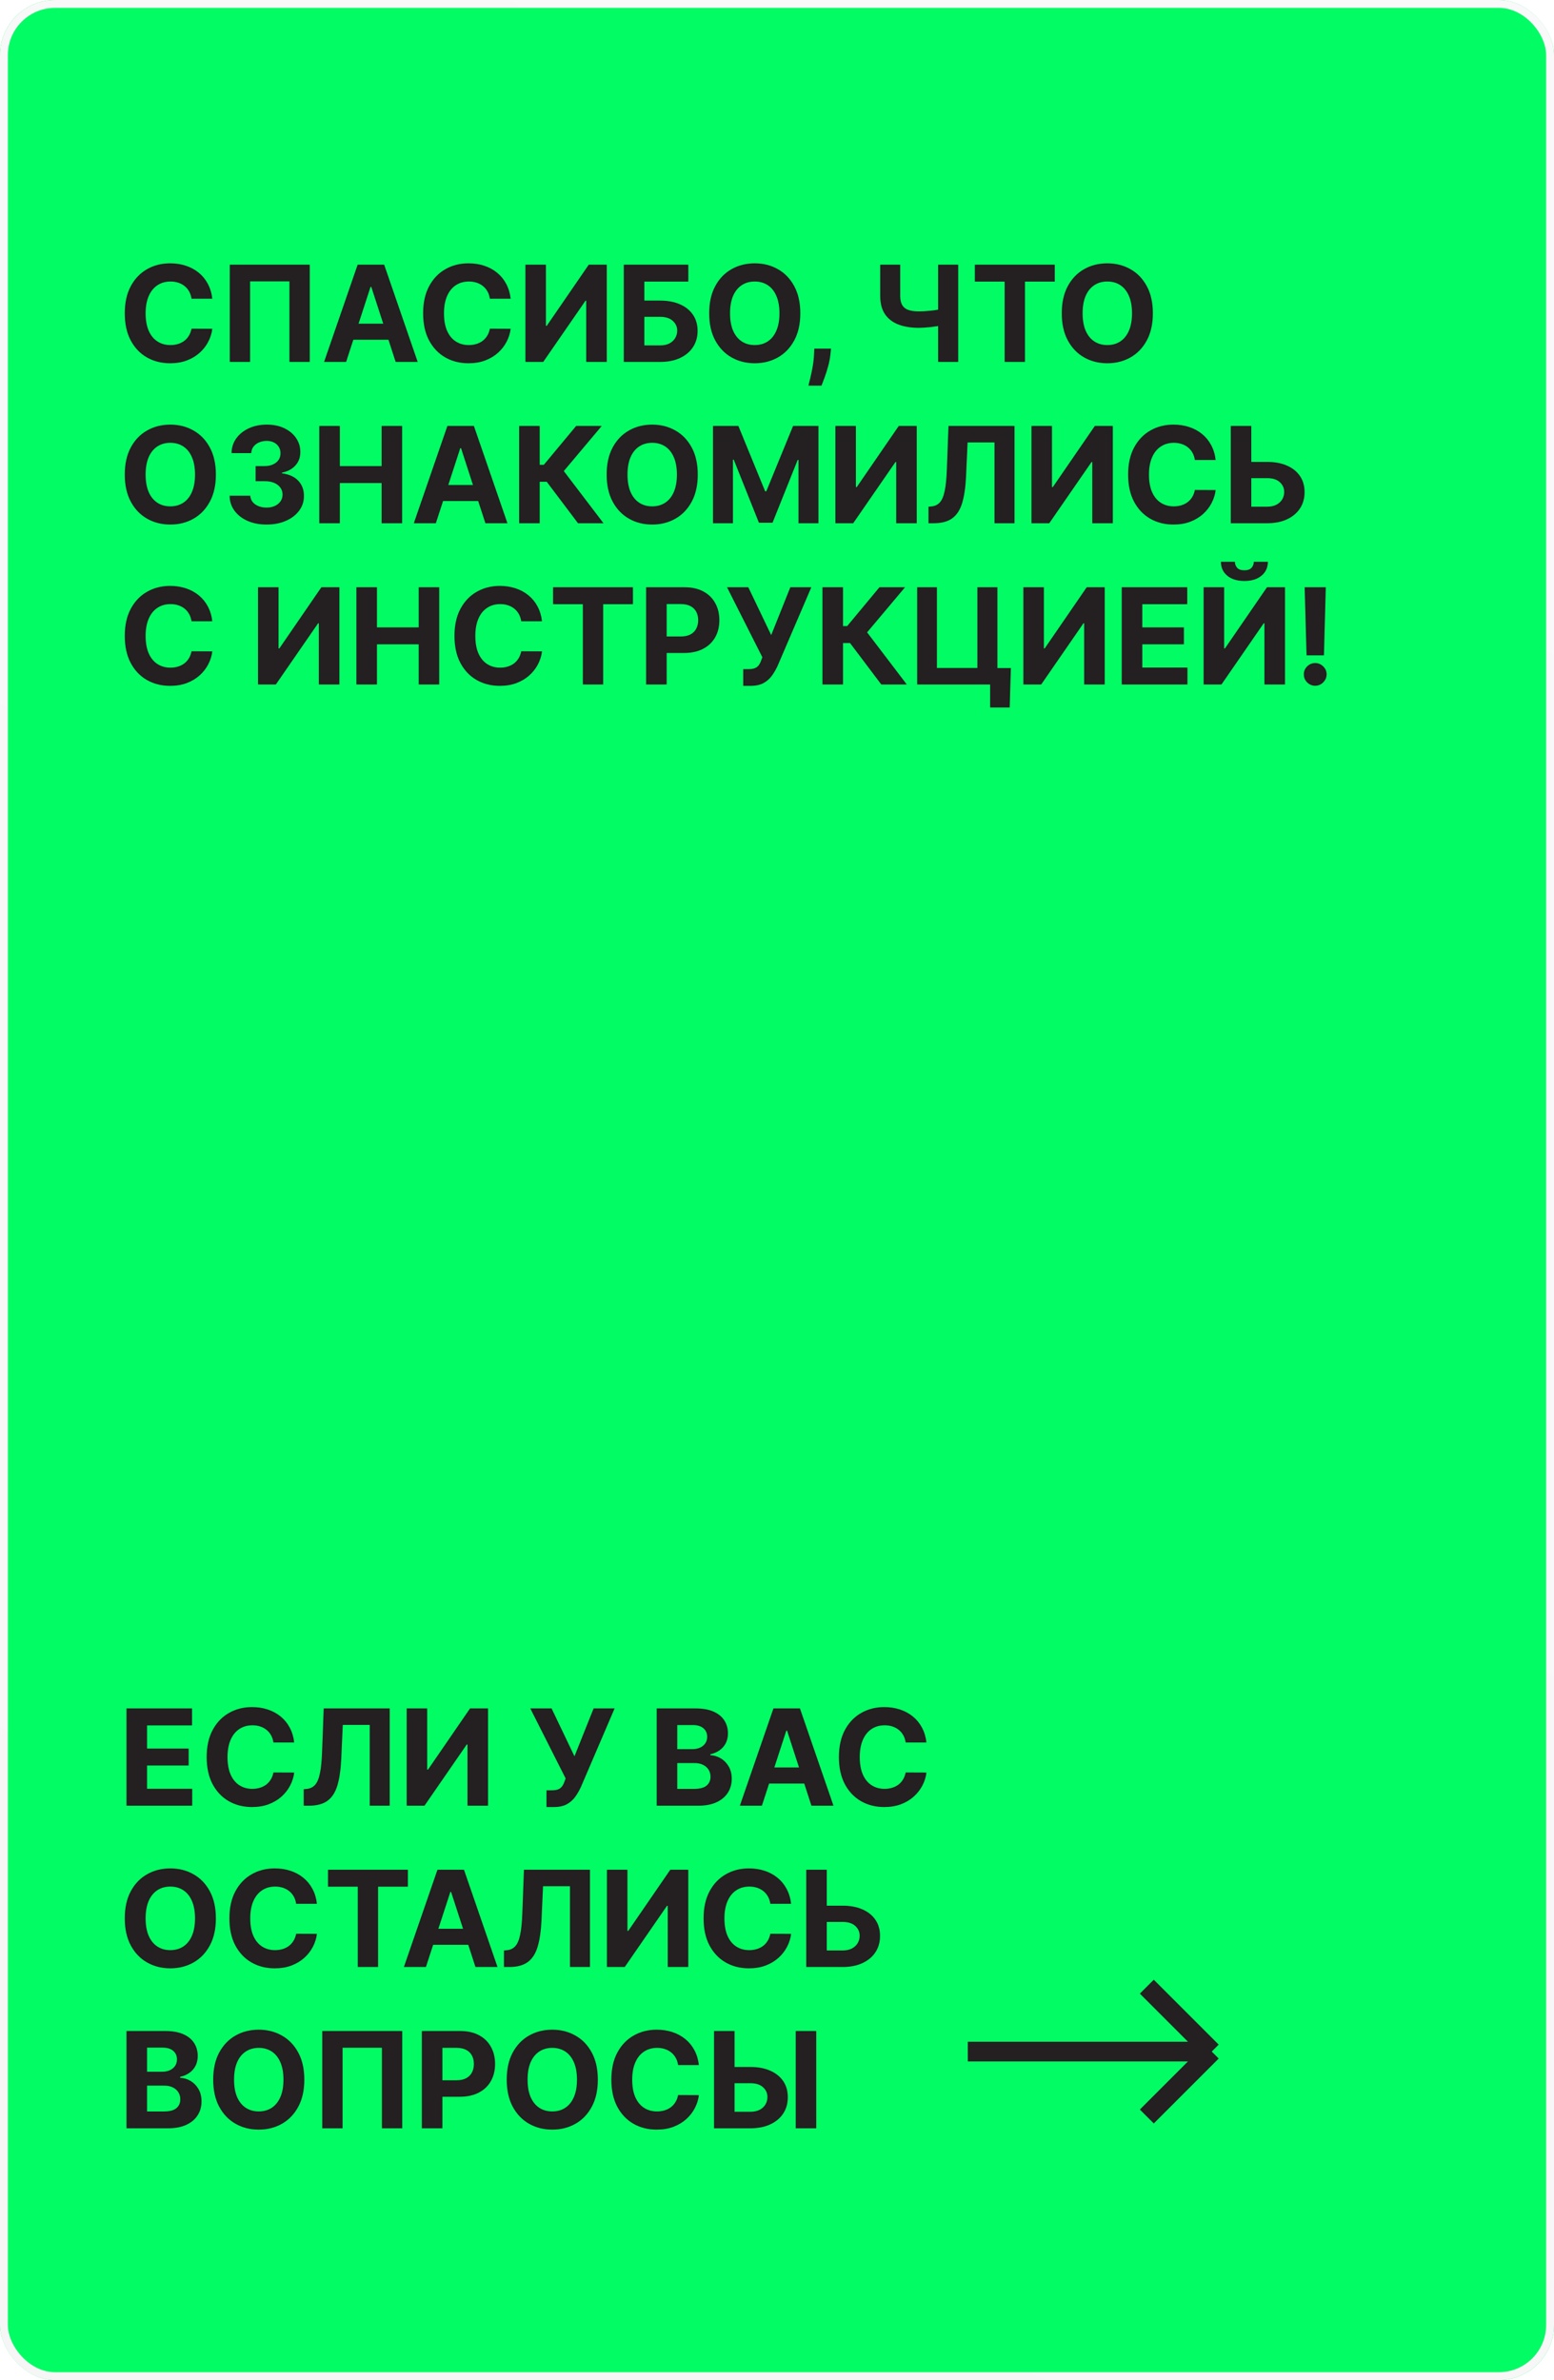 <?xml version="1.0" encoding="UTF-8"?> <svg xmlns="http://www.w3.org/2000/svg" width="395" height="605" viewBox="0 0 395 605" fill="none"><g filter="url(#filter0_b_63_757)"><rect width="395" height="605" rx="14" fill="#02FC64"></rect><rect x="1" y="1" width="393" height="603" rx="13" stroke="url(#paint0_linear_63_757)" stroke-width="2"></rect></g><path d="M32.149 459V434.273H48.811V438.583H37.377V444.475H47.954V448.786H37.377V454.69H48.859V459H32.149ZM74.785 442.93H69.497C69.4 442.246 69.203 441.638 68.905 441.107C68.607 440.567 68.225 440.108 67.758 439.73C67.291 439.352 66.752 439.062 66.14 438.861C65.536 438.66 64.88 438.559 64.172 438.559C62.892 438.559 61.777 438.877 60.828 439.513C59.878 440.141 59.141 441.058 58.618 442.266C58.095 443.465 57.833 444.922 57.833 446.636C57.833 448.399 58.095 449.88 58.618 451.08C59.149 452.279 59.89 453.184 60.84 453.796C61.789 454.408 62.888 454.714 64.136 454.714C64.836 454.714 65.484 454.621 66.08 454.436C66.683 454.251 67.219 453.981 67.686 453.627C68.152 453.265 68.539 452.826 68.845 452.311C69.159 451.796 69.376 451.208 69.497 450.548L74.785 450.572C74.648 451.707 74.306 452.802 73.759 453.857C73.219 454.903 72.491 455.841 71.573 456.67C70.664 457.491 69.577 458.143 68.313 458.626C67.058 459.101 65.637 459.338 64.051 459.338C61.846 459.338 59.874 458.839 58.135 457.841C56.404 456.843 55.036 455.398 54.03 453.506C53.032 451.615 52.533 449.325 52.533 446.636C52.533 443.94 53.04 441.646 54.054 439.754C55.068 437.863 56.445 436.422 58.183 435.432C59.922 434.434 61.878 433.935 64.051 433.935C65.484 433.935 66.812 434.136 68.036 434.538C69.267 434.941 70.358 435.528 71.308 436.301C72.257 437.066 73.03 438.004 73.626 439.114C74.23 440.225 74.616 441.497 74.785 442.93ZM77.194 459V454.798L77.894 454.738C78.796 454.665 79.524 454.323 80.079 453.712C80.635 453.092 81.049 452.106 81.323 450.754C81.605 449.393 81.786 447.566 81.866 445.272L82.277 434.273H99.059V459H93.976V438.462H87.13L86.744 447.071C86.615 449.84 86.285 452.102 85.754 453.857C85.231 455.611 84.394 456.907 83.243 457.744C82.1 458.581 80.534 459 78.546 459H77.194ZM103.37 434.273H108.586V449.824H108.791L119.476 434.273H124.052V459H118.824V443.437H118.643L107.898 459H103.37V434.273ZM138.909 459.338V455.088H140.249C140.918 455.088 141.457 455.008 141.867 454.847C142.278 454.678 142.604 454.432 142.845 454.11C143.095 453.78 143.304 453.37 143.473 452.879L143.775 452.07L134.792 434.273H140.201L146.021 446.443L150.887 434.273H156.223L147.699 454.146C147.289 455.064 146.802 455.917 146.238 456.706C145.683 457.495 144.97 458.131 144.101 458.614C143.232 459.097 142.121 459.338 140.769 459.338H138.909ZM166.921 459V434.273H176.821C178.64 434.273 180.158 434.542 181.373 435.082C182.588 435.621 183.502 436.37 184.114 437.327C184.726 438.277 185.031 439.372 185.031 440.612C185.031 441.577 184.838 442.427 184.452 443.159C184.066 443.884 183.534 444.479 182.858 444.946C182.19 445.405 181.425 445.731 180.564 445.924V446.165C181.506 446.206 182.387 446.471 183.208 446.962C184.037 447.453 184.709 448.142 185.225 449.027C185.74 449.904 185.997 450.951 185.997 452.166C185.997 453.478 185.671 454.649 185.019 455.68C184.375 456.702 183.422 457.511 182.158 458.107C180.894 458.702 179.337 459 177.485 459H166.921ZM172.149 454.726H176.411C177.868 454.726 178.93 454.448 179.598 453.893C180.266 453.329 180.6 452.581 180.6 451.647C180.6 450.963 180.435 450.359 180.105 449.836C179.775 449.313 179.304 448.902 178.693 448.604C178.089 448.307 177.369 448.158 176.531 448.158H172.149V454.726ZM172.149 444.62H176.024C176.741 444.62 177.377 444.495 177.932 444.246C178.495 443.988 178.938 443.626 179.26 443.159C179.59 442.692 179.755 442.133 179.755 441.481C179.755 440.587 179.437 439.867 178.801 439.32C178.173 438.772 177.28 438.499 176.121 438.499H172.149V444.62ZM193.661 459H188.059L196.595 434.273H203.332L211.857 459H206.254L200.06 439.923H199.867L193.661 459ZM193.311 449.281H206.544V453.362H193.311V449.281ZM235.488 442.93H230.2C230.103 442.246 229.906 441.638 229.608 441.107C229.31 440.567 228.928 440.108 228.461 439.73C227.994 439.352 227.455 439.062 226.843 438.861C226.24 438.66 225.584 438.559 224.875 438.559C223.595 438.559 222.481 438.877 221.531 439.513C220.581 440.141 219.844 441.058 219.321 442.266C218.798 443.465 218.536 444.922 218.536 446.636C218.536 448.399 218.798 449.88 219.321 451.08C219.852 452.279 220.593 453.184 221.543 453.796C222.493 454.408 223.591 454.714 224.839 454.714C225.539 454.714 226.187 454.621 226.783 454.436C227.387 454.251 227.922 453.981 228.389 453.627C228.856 453.265 229.242 452.826 229.548 452.311C229.862 451.796 230.079 451.208 230.2 450.548L235.488 450.572C235.351 451.707 235.009 452.802 234.462 453.857C233.923 454.903 233.194 455.841 232.276 456.67C231.367 457.491 230.28 458.143 229.017 458.626C227.761 459.101 226.34 459.338 224.754 459.338C222.549 459.338 220.577 458.839 218.838 457.841C217.108 456.843 215.739 455.398 214.733 453.506C213.735 451.615 213.236 449.325 213.236 446.636C213.236 443.94 213.743 441.646 214.757 439.754C215.771 437.863 217.148 436.422 218.887 435.432C220.625 434.434 222.581 433.935 224.754 433.935C226.187 433.935 227.515 434.136 228.739 434.538C229.97 434.941 231.061 435.528 232.011 436.301C232.961 437.066 233.733 438.004 234.329 439.114C234.933 440.225 235.319 441.497 235.488 442.93ZM54.872 487.636C54.872 490.333 54.361 492.627 53.339 494.518C52.325 496.41 50.94 497.855 49.185 498.853C47.439 499.843 45.475 500.338 43.293 500.338C41.096 500.338 39.124 499.839 37.377 498.841C35.63 497.843 34.25 496.398 33.236 494.506C32.222 492.615 31.715 490.325 31.715 487.636C31.715 484.94 32.222 482.646 33.236 480.754C34.25 478.863 35.63 477.422 37.377 476.432C39.124 475.434 41.096 474.935 43.293 474.935C45.475 474.935 47.439 475.434 49.185 476.432C50.94 477.422 52.325 478.863 53.339 480.754C54.361 482.646 54.872 484.94 54.872 487.636ZM49.572 487.636C49.572 485.89 49.31 484.417 48.787 483.217C48.272 482.018 47.543 481.108 46.602 480.489C45.66 479.869 44.557 479.559 43.293 479.559C42.03 479.559 40.927 479.869 39.985 480.489C39.043 481.108 38.311 482.018 37.788 483.217C37.273 484.417 37.015 485.89 37.015 487.636C37.015 489.383 37.273 490.856 37.788 492.055C38.311 493.255 39.043 494.164 39.985 494.784C40.927 495.404 42.03 495.714 43.293 495.714C44.557 495.714 45.66 495.404 46.602 494.784C47.543 494.164 48.272 493.255 48.787 492.055C49.31 490.856 49.572 489.383 49.572 487.636ZM80.562 483.93H75.274C75.177 483.246 74.98 482.638 74.682 482.107C74.385 481.567 74.002 481.108 73.535 480.73C73.069 480.352 72.529 480.062 71.917 479.861C71.314 479.66 70.658 479.559 69.949 479.559C68.67 479.559 67.555 479.877 66.605 480.513C65.655 481.141 64.919 482.058 64.395 483.266C63.872 484.465 63.611 485.922 63.611 487.636C63.611 489.399 63.872 490.88 64.395 492.08C64.927 493.279 65.667 494.184 66.617 494.796C67.567 495.408 68.665 495.714 69.913 495.714C70.614 495.714 71.261 495.621 71.857 495.436C72.461 495.251 72.996 494.981 73.463 494.627C73.93 494.265 74.316 493.826 74.622 493.311C74.936 492.796 75.153 492.208 75.274 491.548L80.562 491.572C80.425 492.707 80.083 493.802 79.536 494.857C78.997 495.903 78.268 496.841 77.351 497.67C76.441 498.491 75.355 499.143 74.091 499.626C72.835 500.101 71.414 500.338 69.829 500.338C67.623 500.338 65.651 499.839 63.913 498.841C62.182 497.843 60.813 496.398 59.807 494.506C58.809 492.615 58.31 490.325 58.31 487.636C58.31 484.94 58.817 482.646 59.831 480.754C60.846 478.863 62.222 477.422 63.961 476.432C65.699 475.434 67.655 474.935 69.829 474.935C71.261 474.935 72.59 475.136 73.813 475.538C75.045 475.941 76.135 476.528 77.085 477.301C78.035 478.066 78.808 479.004 79.403 480.114C80.007 481.225 80.393 482.497 80.562 483.93ZM83.37 479.583V475.273H103.678V479.583H96.107V500H90.94V479.583H83.37ZM108.263 500H102.661L111.197 475.273H117.934L126.458 500H120.856L114.662 480.923H114.469L108.263 500ZM107.913 490.281H121.146V494.362H107.913V490.281ZM128.094 500V495.798L128.794 495.738C129.696 495.665 130.424 495.323 130.98 494.712C131.535 494.092 131.95 493.106 132.223 491.754C132.505 490.393 132.686 488.566 132.767 486.272L133.177 475.273H149.96V500H144.877V479.462H138.031L137.645 488.071C137.516 490.84 137.186 493.102 136.654 494.857C136.131 496.611 135.294 497.907 134.143 498.744C133 499.581 131.435 500 129.446 500H128.094ZM154.27 475.273H159.486V490.824H159.691L170.377 475.273H174.953V500H169.725V484.437H169.544L158.798 500H154.27V475.273ZM201.09 483.93H195.801C195.705 483.246 195.508 482.638 195.21 482.107C194.912 481.567 194.53 481.108 194.063 480.73C193.596 480.352 193.057 480.062 192.445 479.861C191.841 479.66 191.185 479.559 190.477 479.559C189.197 479.559 188.082 479.877 187.132 480.513C186.182 481.141 185.446 482.058 184.923 483.266C184.4 484.465 184.138 485.922 184.138 487.636C184.138 489.399 184.4 490.88 184.923 492.08C185.454 493.279 186.195 494.184 187.144 494.796C188.094 495.408 189.193 495.714 190.441 495.714C191.141 495.714 191.789 495.621 192.384 495.436C192.988 495.251 193.523 494.981 193.99 494.627C194.457 494.265 194.843 493.826 195.149 493.311C195.463 492.796 195.681 492.208 195.801 491.548L201.09 491.572C200.953 492.707 200.611 493.802 200.063 494.857C199.524 495.903 198.796 496.841 197.878 497.67C196.968 498.491 195.882 499.143 194.618 499.626C193.362 500.101 191.942 500.338 190.356 500.338C188.151 500.338 186.178 499.839 184.44 498.841C182.709 497.843 181.341 496.398 180.335 494.506C179.337 492.615 178.838 490.325 178.838 487.636C178.838 484.94 179.345 482.646 180.359 480.754C181.373 478.863 182.749 477.422 184.488 476.432C186.227 475.434 188.183 474.935 190.356 474.935C191.789 474.935 193.117 475.136 194.34 475.538C195.572 475.941 196.663 476.528 197.612 477.301C198.562 478.066 199.335 479.004 199.931 480.114C200.534 481.225 200.921 482.497 201.09 483.93ZM208.28 484.413H214.172C216.136 484.413 217.826 484.731 219.243 485.366C220.667 485.994 221.766 486.884 222.539 488.035C223.312 489.186 223.694 490.542 223.686 492.104C223.694 493.657 223.312 495.03 222.539 496.221C221.766 497.404 220.667 498.33 219.243 498.998C217.826 499.666 216.136 500 214.172 500H204.935V475.273H210.151V495.798H214.172C215.113 495.798 215.906 495.629 216.55 495.291C217.194 494.945 217.681 494.49 218.011 493.927C218.349 493.355 218.514 492.732 218.506 492.055C218.514 491.073 218.144 490.244 217.395 489.568C216.655 488.884 215.58 488.542 214.172 488.542H208.28V484.413ZM32.149 541V516.273H42.05C43.869 516.273 45.386 516.542 46.602 517.082C47.817 517.621 48.731 518.37 49.342 519.327C49.954 520.277 50.26 521.372 50.26 522.612C50.26 523.577 50.067 524.427 49.68 525.159C49.294 525.884 48.763 526.479 48.087 526.946C47.419 527.405 46.654 527.731 45.793 527.924V528.165C46.734 528.206 47.616 528.471 48.437 528.962C49.266 529.453 49.938 530.142 50.453 531.027C50.968 531.904 51.226 532.951 51.226 534.166C51.226 535.478 50.9 536.649 50.248 537.68C49.604 538.702 48.65 539.511 47.386 540.107C46.123 540.702 44.565 541 42.714 541H32.149ZM37.377 536.726H41.639C43.096 536.726 44.159 536.448 44.827 535.893C45.495 535.329 45.829 534.581 45.829 533.647C45.829 532.963 45.664 532.359 45.334 531.836C45.004 531.313 44.533 530.902 43.921 530.604C43.318 530.307 42.597 530.158 41.76 530.158H37.377V536.726ZM37.377 526.62H41.253C41.969 526.62 42.605 526.495 43.16 526.246C43.724 525.988 44.167 525.626 44.489 525.159C44.819 524.692 44.984 524.133 44.984 523.481C44.984 522.587 44.666 521.867 44.03 521.32C43.402 520.772 42.508 520.499 41.349 520.499H37.377V526.62ZM77.351 528.636C77.351 531.333 76.84 533.627 75.817 535.518C74.803 537.41 73.419 538.855 71.664 539.853C69.917 540.843 67.953 541.338 65.772 541.338C63.574 541.338 61.602 540.839 59.856 539.841C58.109 538.843 56.728 537.398 55.714 535.506C54.7 533.615 54.193 531.325 54.193 528.636C54.193 525.94 54.7 523.646 55.714 521.754C56.728 519.863 58.109 518.422 59.856 517.432C61.602 516.434 63.574 515.935 65.772 515.935C67.953 515.935 69.917 516.434 71.664 517.432C73.419 518.422 74.803 519.863 75.817 521.754C76.84 523.646 77.351 525.94 77.351 528.636ZM72.05 528.636C72.05 526.89 71.789 525.417 71.265 524.217C70.75 523.018 70.022 522.108 69.08 521.489C68.138 520.869 67.036 520.559 65.772 520.559C64.508 520.559 63.405 520.869 62.464 521.489C61.522 522.108 60.789 523.018 60.266 524.217C59.751 525.417 59.493 526.89 59.493 528.636C59.493 530.383 59.751 531.856 60.266 533.055C60.789 534.255 61.522 535.164 62.464 535.784C63.405 536.404 64.508 536.714 65.772 536.714C67.036 536.714 68.138 536.404 69.08 535.784C70.022 535.164 70.75 534.255 71.265 533.055C71.789 531.856 72.05 530.383 72.05 528.636ZM102.244 516.273V541H97.076V520.523H87.079V541H81.912V516.273H102.244ZM107.221 541V516.273H116.977C118.853 516.273 120.45 516.631 121.77 517.347C123.09 518.056 124.097 519.042 124.789 520.305C125.489 521.561 125.839 523.01 125.839 524.652C125.839 526.294 125.485 527.743 124.777 528.999C124.068 530.254 123.042 531.232 121.698 531.933C120.362 532.633 118.744 532.983 116.844 532.983H110.626V528.793H115.999C117.005 528.793 117.834 528.62 118.486 528.274C119.146 527.92 119.637 527.433 119.959 526.813C120.289 526.185 120.454 525.465 120.454 524.652C120.454 523.831 120.289 523.115 119.959 522.503C119.637 521.883 119.146 521.404 118.486 521.066C117.826 520.72 116.989 520.547 115.975 520.547H112.449V541H107.221ZM151.958 528.636C151.958 531.333 151.447 533.627 150.425 535.518C149.411 537.41 148.026 538.855 146.271 539.853C144.525 540.843 142.561 541.338 140.379 541.338C138.182 541.338 136.21 540.839 134.463 539.841C132.716 538.843 131.336 537.398 130.322 535.506C129.308 533.615 128.8 531.325 128.8 528.636C128.8 525.94 129.308 523.646 130.322 521.754C131.336 519.863 132.716 518.422 134.463 517.432C136.21 516.434 138.182 515.935 140.379 515.935C142.561 515.935 144.525 516.434 146.271 517.432C148.026 518.422 149.411 519.863 150.425 521.754C151.447 523.646 151.958 525.94 151.958 528.636ZM146.658 528.636C146.658 526.89 146.396 525.417 145.873 524.217C145.358 523.018 144.629 522.108 143.688 521.489C142.746 520.869 141.643 520.559 140.379 520.559C139.116 520.559 138.013 520.869 137.071 521.489C136.129 522.108 135.397 523.018 134.874 524.217C134.358 525.417 134.101 526.89 134.101 528.636C134.101 530.383 134.358 531.856 134.874 533.055C135.397 534.255 136.129 535.164 137.071 535.784C138.013 536.404 139.116 536.714 140.379 536.714C141.643 536.714 142.746 536.404 143.688 535.784C144.629 535.164 145.358 534.255 145.873 533.055C146.396 531.856 146.658 530.383 146.658 528.636ZM177.648 524.93H172.36C172.263 524.246 172.066 523.638 171.768 523.107C171.47 522.567 171.088 522.108 170.621 521.73C170.154 521.352 169.615 521.062 169.003 520.861C168.4 520.66 167.744 520.559 167.035 520.559C165.756 520.559 164.641 520.877 163.691 521.513C162.741 522.141 162.005 523.058 161.481 524.266C160.958 525.465 160.697 526.922 160.697 528.636C160.697 530.399 160.958 531.88 161.481 533.08C162.013 534.279 162.753 535.184 163.703 535.796C164.653 536.408 165.751 536.714 166.999 536.714C167.699 536.714 168.347 536.621 168.943 536.436C169.547 536.251 170.082 535.981 170.549 535.627C171.016 535.265 171.402 534.826 171.708 534.311C172.022 533.796 172.239 533.208 172.36 532.548L177.648 532.572C177.511 533.707 177.169 534.802 176.622 535.857C176.083 536.903 175.354 537.841 174.437 538.67C173.527 539.491 172.44 540.143 171.177 540.626C169.921 541.101 168.5 541.338 166.915 541.338C164.709 541.338 162.737 540.839 160.998 539.841C159.268 538.843 157.899 537.398 156.893 535.506C155.895 533.615 155.396 531.325 155.396 528.636C155.396 525.94 155.903 523.646 156.917 521.754C157.932 519.863 159.308 518.422 161.047 517.432C162.785 516.434 164.741 515.935 166.915 515.935C168.347 515.935 169.675 516.136 170.899 516.538C172.131 516.941 173.221 517.528 174.171 518.301C175.121 519.066 175.894 520.004 176.489 521.114C177.093 522.225 177.479 523.497 177.648 524.93ZM184.838 525.413H190.73C192.694 525.413 194.385 525.731 195.801 526.366C197.226 526.994 198.325 527.884 199.097 529.035C199.87 530.186 200.253 531.542 200.244 533.104C200.253 534.657 199.87 536.03 199.097 537.221C198.325 538.404 197.226 539.33 195.801 539.998C194.385 540.666 192.694 541 190.73 541H181.494V516.273H186.71V536.798H190.73C191.672 536.798 192.465 536.629 193.109 536.291C193.753 535.945 194.24 535.49 194.57 534.927C194.908 534.355 195.073 533.732 195.065 533.055C195.073 532.073 194.703 531.244 193.954 530.568C193.213 529.884 192.139 529.542 190.73 529.542H184.838V525.413ZM207.477 516.273V541H202.261V516.273H207.477Z" fill="#241F20"></path><path d="M53.967 75.93H48.678C48.582 75.246 48.385 74.638 48.087 74.106C47.789 73.567 47.407 73.108 46.94 72.73C46.473 72.352 45.934 72.062 45.322 71.861C44.718 71.66 44.062 71.559 43.354 71.559C42.074 71.559 40.959 71.877 40.009 72.513C39.059 73.141 38.323 74.058 37.8 75.266C37.276 76.465 37.015 77.922 37.015 79.636C37.015 81.399 37.276 82.88 37.8 84.079C38.331 85.279 39.072 86.184 40.021 86.796C40.971 87.408 42.07 87.714 43.318 87.714C44.018 87.714 44.666 87.621 45.261 87.436C45.865 87.251 46.4 86.981 46.867 86.627C47.334 86.265 47.72 85.826 48.026 85.311C48.34 84.796 48.557 84.208 48.678 83.548L53.967 83.572C53.83 84.707 53.488 85.802 52.94 86.856C52.401 87.903 51.673 88.841 50.755 89.67C49.845 90.491 48.759 91.143 47.495 91.626C46.239 92.101 44.819 92.338 43.233 92.338C41.028 92.338 39.055 91.839 37.317 90.841C35.586 89.843 34.218 88.398 33.212 86.506C32.214 84.615 31.715 82.325 31.715 79.636C31.715 76.94 32.222 74.646 33.236 72.754C34.25 70.863 35.626 69.422 37.365 68.432C39.104 67.434 41.06 66.935 43.233 66.935C44.666 66.935 45.994 67.136 47.217 67.538C48.449 67.941 49.539 68.528 50.489 69.301C51.439 70.066 52.212 71.004 52.807 72.114C53.411 73.225 53.798 74.497 53.967 75.93ZM78.736 67.273V92H73.569V71.523H63.571V92H58.404V67.273H78.736ZM87.976 92H82.373L90.91 67.273H97.647L106.171 92H100.569L94.375 72.923H94.182L87.976 92ZM87.626 82.281H100.858V86.362H87.626V82.281ZM129.803 75.93H124.514C124.418 75.246 124.22 74.638 123.923 74.106C123.625 73.567 123.242 73.108 122.776 72.73C122.309 72.352 121.769 72.062 121.158 71.861C120.554 71.66 119.898 71.559 119.19 71.559C117.91 71.559 116.795 71.877 115.845 72.513C114.895 73.141 114.159 74.058 113.636 75.266C113.112 76.465 112.851 77.922 112.851 79.636C112.851 81.399 113.112 82.88 113.636 84.079C114.167 85.279 114.907 86.184 115.857 86.796C116.807 87.408 117.906 87.714 119.153 87.714C119.854 87.714 120.502 87.621 121.097 87.436C121.701 87.251 122.236 86.981 122.703 86.627C123.17 86.265 123.556 85.826 123.862 85.311C124.176 84.796 124.393 84.208 124.514 83.548L129.803 83.572C129.666 84.707 129.324 85.802 128.776 86.856C128.237 87.903 127.509 88.841 126.591 89.67C125.681 90.491 124.595 91.143 123.331 91.626C122.075 92.101 120.655 92.338 119.069 92.338C116.863 92.338 114.891 91.839 113.153 90.841C111.422 89.843 110.054 88.398 109.048 86.506C108.049 84.615 107.55 82.325 107.55 79.636C107.55 76.94 108.058 74.646 109.072 72.754C110.086 70.863 111.462 69.422 113.201 68.432C114.94 67.434 116.896 66.935 119.069 66.935C120.502 66.935 121.83 67.136 123.053 67.538C124.285 67.941 125.375 68.528 126.325 69.301C127.275 70.066 128.048 71.004 128.643 72.114C129.247 73.225 129.634 74.497 129.803 75.93ZM133.551 67.273H138.767V82.824H138.973L149.658 67.273H154.234V92H149.006V76.437H148.825L138.079 92H133.551V67.273ZM158.553 92V67.273H174.962V71.583H163.781V76.413H167.802C169.758 76.413 171.444 76.731 172.861 77.367C174.286 77.994 175.384 78.884 176.157 80.035C176.93 81.186 177.316 82.542 177.316 84.104C177.316 85.657 176.93 87.03 176.157 88.221C175.384 89.404 174.286 90.33 172.861 90.998C171.444 91.666 169.758 92 167.802 92H158.553ZM163.781 87.798H167.802C168.736 87.798 169.525 87.629 170.169 87.291C170.812 86.945 171.299 86.49 171.629 85.927C171.968 85.355 172.137 84.731 172.137 84.055C172.137 83.073 171.762 82.244 171.014 81.568C170.273 80.884 169.203 80.542 167.802 80.542H163.781V87.798ZM203.423 79.636C203.423 82.333 202.912 84.627 201.89 86.519C200.875 88.41 199.491 89.855 197.736 90.853C195.989 91.843 194.025 92.338 191.844 92.338C189.647 92.338 187.675 91.839 185.928 90.841C184.181 89.843 182.801 88.398 181.787 86.506C180.772 84.615 180.265 82.325 180.265 79.636C180.265 76.94 180.772 74.646 181.787 72.754C182.801 70.863 184.181 69.422 185.928 68.432C187.675 67.434 189.647 66.935 191.844 66.935C194.025 66.935 195.989 67.434 197.736 68.432C199.491 69.422 200.875 70.863 201.89 72.754C202.912 74.646 203.423 76.94 203.423 79.636ZM198.123 79.636C198.123 77.89 197.861 76.417 197.338 75.217C196.823 74.018 196.094 73.108 195.152 72.489C194.211 71.869 193.108 71.559 191.844 71.559C190.58 71.559 189.478 71.869 188.536 72.489C187.594 73.108 186.862 74.018 186.338 75.217C185.823 76.417 185.566 77.89 185.566 79.636C185.566 81.383 185.823 82.856 186.338 84.055C186.862 85.255 187.594 86.164 188.536 86.784C189.478 87.404 190.58 87.714 191.844 87.714C193.108 87.714 194.211 87.404 195.152 86.784C196.094 86.164 196.823 85.255 197.338 84.055C197.861 82.856 198.123 81.383 198.123 79.636ZM211.229 88.619L211.096 89.947C210.991 91.01 210.79 92.068 210.492 93.123C210.202 94.185 209.897 95.147 209.575 96.008C209.261 96.87 209.007 97.546 208.814 98.037H205.482C205.602 97.562 205.767 96.898 205.977 96.045C206.186 95.2 206.383 94.25 206.568 93.195C206.753 92.141 206.87 91.066 206.918 89.972L206.979 88.619H211.229ZM223.737 67.273H228.82V75.242C228.82 76.191 228.985 76.956 229.315 77.535C229.645 78.107 230.156 78.522 230.849 78.779C231.549 79.029 232.446 79.153 233.541 79.153C233.928 79.153 234.382 79.141 234.906 79.117C235.429 79.085 235.968 79.041 236.523 78.984C237.087 78.928 237.618 78.86 238.117 78.779C238.616 78.699 239.031 78.606 239.361 78.501V82.631C239.023 82.743 238.6 82.844 238.093 82.933C237.594 83.013 237.067 83.085 236.511 83.15C235.956 83.206 235.417 83.251 234.893 83.283C234.37 83.315 233.92 83.331 233.541 83.331C231.553 83.331 229.822 83.049 228.349 82.486C226.876 81.914 225.737 81.033 224.933 79.842C224.136 78.65 223.737 77.117 223.737 75.242V67.273ZM238.455 67.273H243.562V92H238.455V67.273ZM247.791 71.583V67.273H268.1V71.583H260.529V92H255.362V71.583H247.791ZM293.038 79.636C293.038 82.333 292.527 84.627 291.505 86.519C290.491 88.41 289.106 89.855 287.351 90.853C285.605 91.843 283.641 92.338 281.459 92.338C279.262 92.338 277.29 91.839 275.543 90.841C273.796 89.843 272.416 88.398 271.402 86.506C270.388 84.615 269.881 82.325 269.881 79.636C269.881 76.94 270.388 74.646 271.402 72.754C272.416 70.863 273.796 69.422 275.543 68.432C277.29 67.434 279.262 66.935 281.459 66.935C283.641 66.935 285.605 67.434 287.351 68.432C289.106 69.422 290.491 70.863 291.505 72.754C292.527 74.646 293.038 76.94 293.038 79.636ZM287.738 79.636C287.738 77.89 287.476 76.417 286.953 75.217C286.438 74.018 285.709 73.108 284.768 72.489C283.826 71.869 282.723 71.559 281.459 71.559C280.196 71.559 279.093 71.869 278.151 72.489C277.209 73.108 276.477 74.018 275.954 75.217C275.439 76.417 275.181 77.89 275.181 79.636C275.181 81.383 275.439 82.856 275.954 84.055C276.477 85.255 277.209 86.164 278.151 86.784C279.093 87.404 280.196 87.714 281.459 87.714C282.723 87.714 283.826 87.404 284.768 86.784C285.709 86.164 286.438 85.255 286.953 84.055C287.476 82.856 287.738 81.383 287.738 79.636ZM54.872 120.636C54.872 123.333 54.361 125.627 53.339 127.518C52.325 129.41 50.94 130.855 49.185 131.853C47.439 132.843 45.475 133.338 43.293 133.338C41.096 133.338 39.124 132.839 37.377 131.841C35.63 130.843 34.25 129.398 33.236 127.506C32.222 125.615 31.715 123.325 31.715 120.636C31.715 117.94 32.222 115.646 33.236 113.754C34.25 111.863 35.63 110.422 37.377 109.432C39.124 108.434 41.096 107.935 43.293 107.935C45.475 107.935 47.439 108.434 49.185 109.432C50.94 110.422 52.325 111.863 53.339 113.754C54.361 115.646 54.872 117.94 54.872 120.636ZM49.572 120.636C49.572 118.89 49.31 117.417 48.787 116.217C48.272 115.018 47.543 114.108 46.602 113.489C45.66 112.869 44.557 112.559 43.293 112.559C42.03 112.559 40.927 112.869 39.985 113.489C39.043 114.108 38.311 115.018 37.788 116.217C37.273 117.417 37.015 118.89 37.015 120.636C37.015 122.383 37.273 123.856 37.788 125.055C38.311 126.255 39.043 127.164 39.985 127.784C40.927 128.404 42.03 128.714 43.293 128.714C44.557 128.714 45.66 128.404 46.602 127.784C47.543 127.164 48.272 126.255 48.787 125.055C49.31 123.856 49.572 122.383 49.572 120.636ZM67.74 133.338C65.937 133.338 64.331 133.028 62.922 132.408C61.522 131.781 60.415 130.919 59.602 129.825C58.797 128.722 58.383 127.45 58.358 126.009H63.623C63.655 126.613 63.852 127.144 64.214 127.603C64.585 128.054 65.076 128.404 65.687 128.653C66.299 128.903 66.987 129.028 67.752 129.028C68.549 129.028 69.253 128.887 69.865 128.605C70.477 128.323 70.956 127.933 71.302 127.434C71.648 126.935 71.821 126.359 71.821 125.707C71.821 125.047 71.636 124.464 71.265 123.957C70.903 123.442 70.38 123.039 69.696 122.749C69.02 122.46 68.215 122.315 67.281 122.315H64.975V118.475H67.281C68.07 118.475 68.766 118.338 69.37 118.065C69.982 117.791 70.457 117.413 70.795 116.93C71.133 116.439 71.302 115.867 71.302 115.215C71.302 114.595 71.153 114.052 70.855 113.585C70.565 113.11 70.155 112.74 69.623 112.474C69.1 112.209 68.489 112.076 67.788 112.076C67.08 112.076 66.432 112.205 65.844 112.462C65.257 112.712 64.786 113.07 64.432 113.537C64.078 114.004 63.888 114.551 63.864 115.179H58.853C58.878 113.754 59.284 112.499 60.073 111.412C60.862 110.325 61.924 109.476 63.261 108.864C64.605 108.245 66.122 107.935 67.812 107.935C69.519 107.935 71.012 108.245 72.292 108.864C73.572 109.484 74.566 110.321 75.274 111.376C75.99 112.422 76.344 113.597 76.337 114.901C76.344 116.286 75.914 117.441 75.045 118.366C74.183 119.292 73.06 119.88 71.676 120.129V120.322C73.495 120.556 74.88 121.188 75.829 122.218C76.787 123.24 77.262 124.52 77.254 126.058C77.262 127.466 76.856 128.718 76.035 129.812C75.222 130.907 74.099 131.768 72.666 132.396C71.233 133.024 69.591 133.338 67.74 133.338ZM81.157 133V108.273H86.385V118.475H96.998V108.273H102.214V133H96.998V122.786H86.385V133H81.157ZM110.786 133H105.184L113.72 108.273H120.457L128.982 133H123.379L117.185 113.923H116.992L110.786 133ZM110.436 123.281H123.669V127.362H110.436V123.281ZM146.917 133L138.973 122.46H137.186V133H131.958V108.273H137.186V118.149H138.236L146.446 108.273H152.954L143.307 119.743L153.401 133H146.917ZM177.358 120.636C177.358 123.333 176.847 125.627 175.825 127.518C174.811 129.41 173.426 130.855 171.672 131.853C169.925 132.843 167.961 133.338 165.78 133.338C163.582 133.338 161.61 132.839 159.863 131.841C158.117 130.843 156.736 129.398 155.722 127.506C154.708 125.615 154.201 123.325 154.201 120.636C154.201 117.94 154.708 115.646 155.722 113.754C156.736 111.863 158.117 110.422 159.863 109.432C161.61 108.434 163.582 107.935 165.78 107.935C167.961 107.935 169.925 108.434 171.672 109.432C173.426 110.422 174.811 111.863 175.825 113.754C176.847 115.646 177.358 117.94 177.358 120.636ZM172.058 120.636C172.058 118.89 171.796 117.417 171.273 116.217C170.758 115.018 170.03 114.108 169.088 113.489C168.146 112.869 167.043 112.559 165.78 112.559C164.516 112.559 163.413 112.869 162.471 113.489C161.53 114.108 160.797 115.018 160.274 116.217C159.759 117.417 159.501 118.89 159.501 120.636C159.501 122.383 159.759 123.856 160.274 125.055C160.797 126.255 161.53 127.164 162.471 127.784C163.413 128.404 164.516 128.714 165.78 128.714C167.043 128.714 168.146 128.404 169.088 127.784C170.03 127.164 170.758 126.255 171.273 125.055C171.796 123.856 172.058 122.383 172.058 120.636ZM181.231 108.273H187.679L194.488 124.886H194.778L201.588 108.273H208.035V133H202.964V116.906H202.759L196.36 132.879H192.907L186.507 116.845H186.302V133H181.231V108.273ZM212.343 108.273H217.558V123.824H217.764L228.449 108.273H233.025V133H227.797V117.437H227.616L216.87 133H212.343V108.273ZM236.004 133V128.798L236.705 128.738C237.606 128.665 238.335 128.323 238.89 127.712C239.445 127.092 239.86 126.106 240.134 124.754C240.415 123.393 240.596 121.566 240.677 119.272L241.087 108.273H257.87V133H252.787V112.462H245.941L245.555 121.071C245.426 123.84 245.096 126.102 244.565 127.857C244.041 129.611 243.204 130.907 242.053 131.744C240.91 132.581 239.345 133 237.357 133H236.004ZM262.18 108.273H267.396V123.824H267.602L278.287 108.273H282.863V133H277.635V117.437H277.454L266.708 133H262.18V108.273ZM309 116.93H303.711C303.615 116.246 303.418 115.638 303.12 115.107C302.822 114.567 302.44 114.108 301.973 113.73C301.506 113.352 300.967 113.062 300.355 112.861C299.751 112.66 299.095 112.559 298.387 112.559C297.107 112.559 295.992 112.877 295.042 113.513C294.093 114.141 293.356 115.058 292.833 116.266C292.31 117.465 292.048 118.922 292.048 120.636C292.048 122.399 292.31 123.88 292.833 125.08C293.364 126.279 294.105 127.184 295.055 127.796C296.004 128.408 297.103 128.714 298.351 128.714C299.051 128.714 299.699 128.621 300.295 128.436C300.898 128.251 301.434 127.981 301.9 127.627C302.367 127.265 302.754 126.826 303.059 126.311C303.373 125.796 303.591 125.208 303.711 124.548L309 124.572C308.863 125.707 308.521 126.802 307.974 127.857C307.434 128.903 306.706 129.841 305.788 130.67C304.879 131.491 303.792 132.143 302.528 132.626C301.273 133.101 299.852 133.338 298.266 133.338C296.061 133.338 294.089 132.839 292.35 131.841C290.619 130.843 289.251 129.398 288.245 127.506C287.247 125.615 286.748 123.325 286.748 120.636C286.748 117.94 287.255 115.646 288.269 113.754C289.283 111.863 290.66 110.422 292.398 109.432C294.137 108.434 296.093 107.935 298.266 107.935C299.699 107.935 301.027 108.136 302.251 108.538C303.482 108.941 304.573 109.528 305.523 110.301C306.472 111.066 307.245 112.004 307.841 113.114C308.444 114.225 308.831 115.497 309 116.93ZM316.19 117.413H322.082C324.046 117.413 325.736 117.731 327.153 118.366C328.578 118.994 329.676 119.884 330.449 121.035C331.222 122.186 331.604 123.542 331.596 125.104C331.604 126.657 331.222 128.03 330.449 129.221C329.676 130.404 328.578 131.33 327.153 131.998C325.736 132.666 324.046 133 322.082 133H312.845V108.273H318.061V128.798H322.082C323.024 128.798 323.816 128.629 324.46 128.291C325.104 127.945 325.591 127.49 325.921 126.927C326.259 126.355 326.424 125.732 326.416 125.055C326.424 124.073 326.054 123.244 325.306 122.568C324.565 121.884 323.49 121.542 322.082 121.542H316.19V117.413ZM53.967 157.93H48.678C48.582 157.246 48.385 156.638 48.087 156.107C47.789 155.567 47.407 155.108 46.94 154.73C46.473 154.352 45.934 154.062 45.322 153.861C44.718 153.66 44.062 153.559 43.354 153.559C42.074 153.559 40.959 153.877 40.009 154.513C39.059 155.141 38.323 156.058 37.8 157.266C37.276 158.465 37.015 159.922 37.015 161.636C37.015 163.399 37.276 164.88 37.8 166.08C38.331 167.279 39.072 168.184 40.021 168.796C40.971 169.408 42.07 169.714 43.318 169.714C44.018 169.714 44.666 169.621 45.261 169.436C45.865 169.251 46.4 168.981 46.867 168.627C47.334 168.265 47.72 167.826 48.026 167.311C48.34 166.796 48.557 166.208 48.678 165.548L53.967 165.572C53.83 166.707 53.488 167.802 52.94 168.857C52.401 169.903 51.673 170.841 50.755 171.67C49.845 172.491 48.759 173.143 47.495 173.626C46.239 174.101 44.819 174.338 43.233 174.338C41.028 174.338 39.055 173.839 37.317 172.841C35.586 171.843 34.218 170.398 33.212 168.506C32.214 166.615 31.715 164.325 31.715 161.636C31.715 158.94 32.222 156.646 33.236 154.754C34.25 152.863 35.626 151.422 37.365 150.432C39.104 149.434 41.06 148.935 43.233 148.935C44.666 148.935 45.994 149.136 47.217 149.538C48.449 149.941 49.539 150.528 50.489 151.301C51.439 152.066 52.212 153.004 52.807 154.114C53.411 155.225 53.798 156.497 53.967 157.93ZM65.585 149.273H70.801V164.824H71.006L81.691 149.273H86.267V174H81.039V158.437H80.858L70.112 174H65.585V149.273ZM90.587 174V149.273H95.815V159.475H106.428V149.273H111.643V174H106.428V163.786H95.815V174H90.587ZM137.771 157.93H132.483C132.386 157.246 132.189 156.638 131.891 156.107C131.594 155.567 131.211 155.108 130.744 154.73C130.277 154.352 129.738 154.062 129.126 153.861C128.523 153.66 127.867 153.559 127.158 153.559C125.879 153.559 124.764 153.877 123.814 154.513C122.864 155.141 122.128 156.058 121.604 157.266C121.081 158.465 120.82 159.922 120.82 161.636C120.82 163.399 121.081 164.88 121.604 166.08C122.136 167.279 122.876 168.184 123.826 168.796C124.776 169.408 125.875 169.714 127.122 169.714C127.822 169.714 128.47 169.621 129.066 169.436C129.67 169.251 130.205 168.981 130.672 168.627C131.139 168.265 131.525 167.826 131.831 167.311C132.145 166.796 132.362 166.208 132.483 165.548L137.771 165.572C137.634 166.707 137.292 167.802 136.745 168.857C136.206 169.903 135.477 170.841 134.56 171.67C133.65 172.491 132.563 173.143 131.3 173.626C130.044 174.101 128.623 174.338 127.038 174.338C124.832 174.338 122.86 173.839 121.121 172.841C119.391 171.843 118.022 170.398 117.016 168.506C116.018 166.615 115.519 164.325 115.519 161.636C115.519 158.94 116.026 156.646 117.04 154.754C118.055 152.863 119.431 151.422 121.17 150.432C122.908 149.434 124.864 148.935 127.038 148.935C128.47 148.935 129.799 149.136 131.022 149.538C132.254 149.941 133.344 150.528 134.294 151.301C135.244 152.066 136.017 153.004 136.612 154.114C137.216 155.225 137.602 156.497 137.771 157.93ZM140.578 153.583V149.273H160.887V153.583H153.316V174H148.149V153.583H140.578ZM164.231 174V149.273H173.987C175.862 149.273 177.46 149.631 178.78 150.347C180.1 151.056 181.106 152.042 181.799 153.305C182.499 154.561 182.849 156.01 182.849 157.652C182.849 159.294 182.495 160.743 181.787 161.999C181.078 163.254 180.052 164.232 178.708 164.933C177.372 165.633 175.754 165.983 173.854 165.983H167.636V161.793H173.009C174.015 161.793 174.844 161.62 175.496 161.274C176.156 160.92 176.647 160.433 176.969 159.813C177.299 159.185 177.464 158.465 177.464 157.652C177.464 156.831 177.299 156.115 176.969 155.503C176.647 154.883 176.156 154.404 175.496 154.066C174.836 153.72 173.999 153.547 172.985 153.547H169.459V174H164.231ZM188.913 174.338V170.088H190.253C190.921 170.088 191.461 170.008 191.871 169.847C192.282 169.678 192.608 169.432 192.849 169.11C193.099 168.78 193.308 168.37 193.477 167.879L193.779 167.07L184.796 149.273H190.205L196.025 161.443L200.89 149.273H206.227L197.703 169.146C197.292 170.064 196.805 170.917 196.242 171.706C195.687 172.495 194.974 173.131 194.105 173.614C193.236 174.097 192.125 174.338 190.773 174.338H188.913ZM224.015 174L216.07 163.46H214.283V174H209.055V149.273H214.283V159.149H215.334L223.544 149.273H230.052L220.405 160.743L230.499 174H224.015ZM256.949 169.822L256.648 179.844H251.673V174H249.934V169.822H256.949ZM233.128 174V149.273H238.15V169.798H248.437V149.273H253.52V174H233.128ZM260.122 149.273H265.338V164.824H265.543L276.228 149.273H280.804V174H275.576V158.437H275.395L264.65 174H260.122V149.273ZM285.124 174V149.273H301.786V153.583H290.352V159.475H300.928V163.786H290.352V169.69H301.834V174H285.124ZM305.942 149.273H311.158V164.824H311.363L322.049 149.273H326.625V174H321.397V158.437H321.216L310.47 174H305.942V149.273ZM318.692 142.801H322.278C322.27 144.266 321.727 145.445 320.648 146.339C319.578 147.232 318.129 147.679 316.301 147.679C314.466 147.679 313.013 147.232 311.943 146.339C310.872 145.445 310.337 144.266 310.337 142.801H313.899C313.891 143.357 314.068 143.856 314.43 144.298C314.8 144.741 315.424 144.962 316.301 144.962C317.155 144.962 317.766 144.745 318.137 144.31C318.507 143.876 318.692 143.373 318.692 142.801ZM336.993 149.273L336.522 166.587H332.103L331.62 149.273H336.993ZM334.313 174.314C333.516 174.314 332.832 174.032 332.26 173.469C331.689 172.897 331.407 172.213 331.415 171.416C331.407 170.627 331.689 169.951 332.26 169.388C332.832 168.824 333.516 168.543 334.313 168.543C335.077 168.543 335.749 168.824 336.329 169.388C336.909 169.951 337.202 170.627 337.21 171.416C337.202 171.947 337.061 172.434 336.788 172.877C336.522 173.312 336.172 173.662 335.737 173.928C335.303 174.185 334.828 174.314 334.313 174.314Z" fill="#241F20"></path><path d="M246 521.5H308M308 521.5L291.5 505M308 521.5L291.5 538" stroke="#241F20" stroke-width="5"></path><defs><filter id="filter0_b_63_757" x="-13.4" y="-13.4" width="421.8" height="631.8" filterUnits="userSpaceOnUse" color-interpolation-filters="sRGB"><feFlood flood-opacity="0" result="BackgroundImageFix"></feFlood><feGaussianBlur in="BackgroundImageFix" stdDeviation="6.7"></feGaussianBlur><feComposite in2="SourceAlpha" operator="in" result="effect1_backgroundBlur_63_757"></feComposite><feBlend mode="normal" in="SourceGraphic" in2="effect1_backgroundBlur_63_757" result="shape"></feBlend></filter><linearGradient id="paint0_linear_63_757" x1="336.878" y1="-5.69179e-06" x2="-13.844" y2="559.922" gradientUnits="userSpaceOnUse"><stop stop-color="#F9F9F9"></stop><stop offset="1" stop-color="#F6F6F6"></stop></linearGradient></defs></svg> 